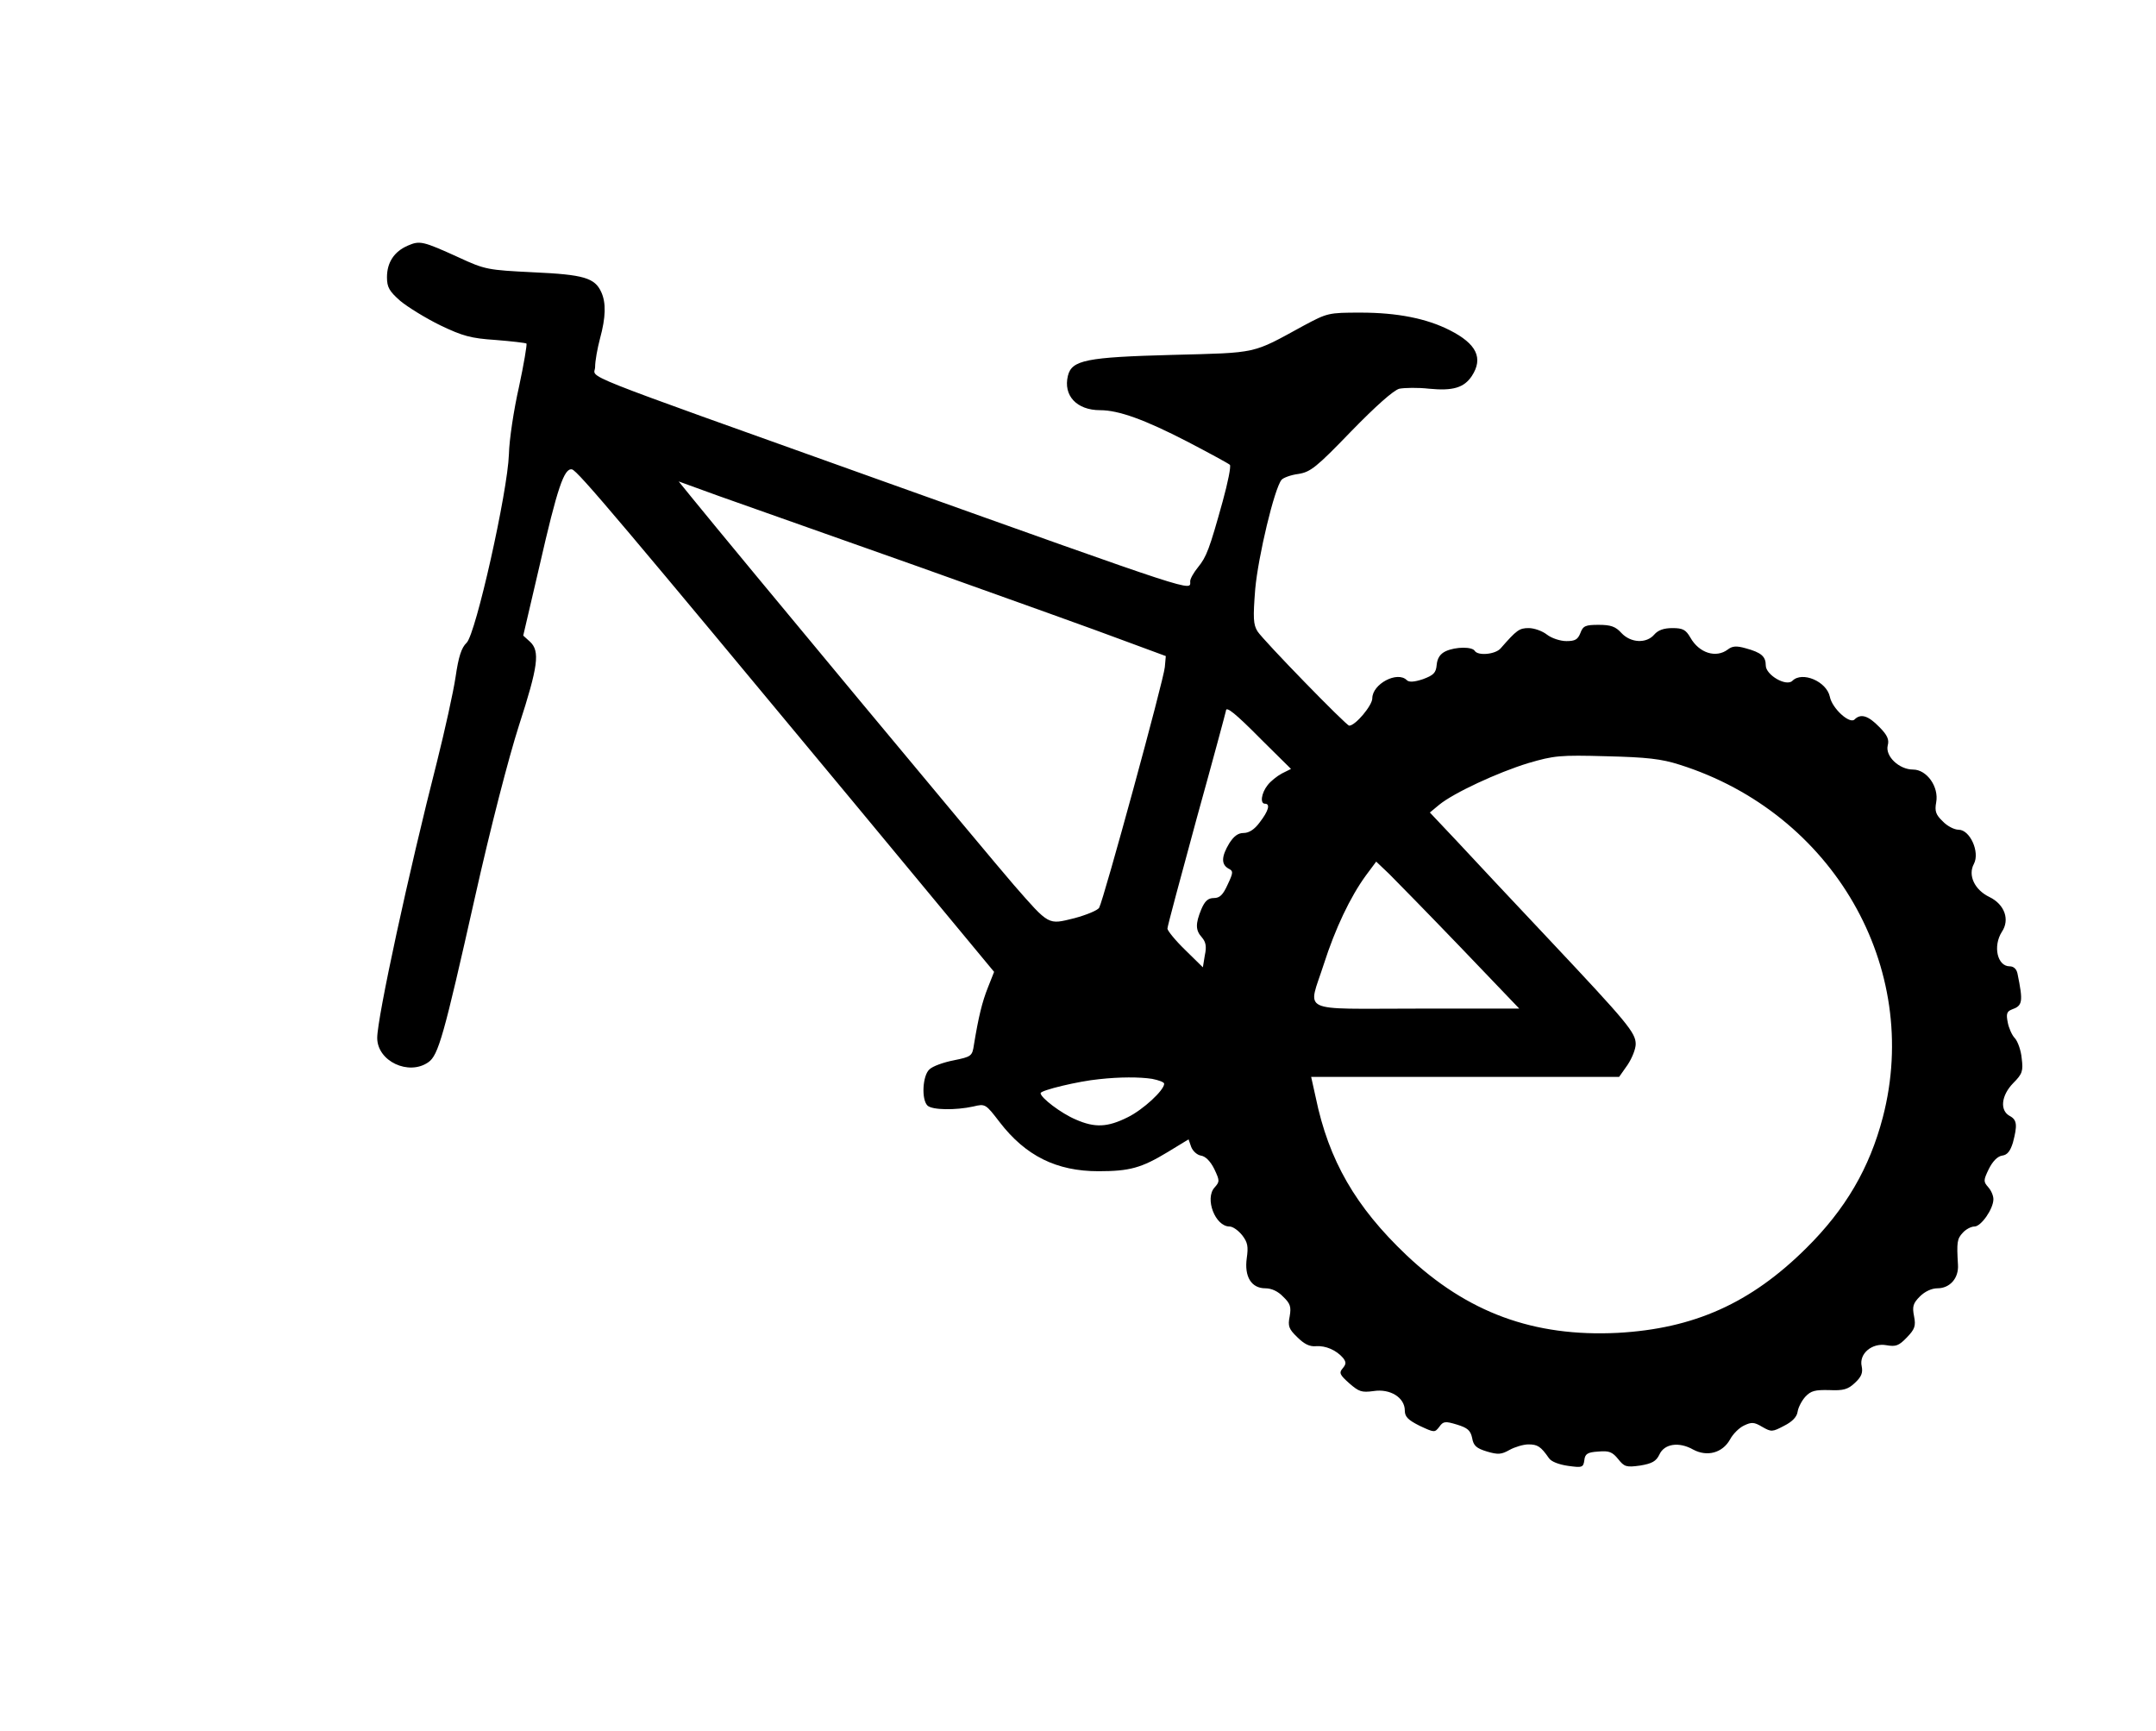 <?xml version="1.0" encoding="UTF-8" standalone="yes"?>
<svg version="1.0" xmlns="http://www.w3.org/2000/svg" width="497pt" height="399pt" viewBox="0 0 663 532" preserveAspectRatio="xMidYMid meet">
  <g transform="translate(0,532) scale(0.1,-0.1)" fill="#000000" stroke="none">
    <path d="M1254 4566 c-42 -18 -64 -52 -64 -97 0 -31 7 -43 41 -73 23 -19 78
-53 123 -75 69 -33 94 -40 170 -45 50 -4 92 -9 95 -11 2 -3 -8 -63 -23 -133
-16 -70 -30 -163 -31 -207 -4 -117 -102 -553 -130 -580 -16 -15 -25 -43 -34
-105 -7 -47 -33 -164 -57 -260 -87 -340 -184 -788 -184 -850 0 -72 97 -117
157 -75 31 21 48 82 143 505 49 219 104 431 136 531 59 182 65 228 34 257
l-21 19 50 214 c55 241 76 302 100 297 17 -3 166 -181 862 -1019 l436 -526
-19 -48 c-18 -45 -29 -91 -43 -176 -5 -35 -8 -37 -62 -48 -31 -6 -65 -18 -75
-28 -21 -19 -25 -92 -6 -111 14 -14 86 -15 141 -3 37 9 38 8 81 -48 80 -104
175 -151 304 -151 96 0 132 10 213 59 l64 39 8 -23 c5 -13 18 -25 30 -27 14
-2 29 -17 41 -41 17 -36 17 -39 1 -57 -31 -34 2 -120 46 -120 10 0 27 -12 39
-27 17 -22 19 -35 14 -70 -8 -57 14 -93 57 -93 19 0 39 -9 55 -26 22 -21 25
-31 20 -60 -6 -30 -3 -39 23 -64 21 -21 38 -30 58 -28 30 2 62 -12 83 -36 10
-13 10 -19 -1 -32 -12 -14 -9 -20 20 -46 30 -26 38 -29 75 -24 51 8 96 -20 96
-60 0 -19 10 -29 46 -47 45 -21 46 -21 60 -3 12 17 18 18 54 7 33 -10 42 -18
47 -41 4 -24 13 -32 46 -42 34 -10 44 -9 69 5 16 9 43 17 58 17 28 0 38 -6 63
-42 7 -11 31 -20 59 -24 43 -6 47 -5 50 17 2 20 10 25 43 27 33 3 43 -1 61
-23 19 -24 25 -26 68 -20 36 6 49 13 59 34 15 33 60 40 104 15 43 -23 90 -10
113 31 9 17 28 36 43 43 23 11 31 11 56 -4 28 -16 31 -16 67 3 26 13 40 28 42
44 2 13 13 34 24 46 17 18 30 21 73 20 44 -2 58 2 80 23 19 18 24 30 20 50 -9
39 32 73 76 65 29 -5 38 -2 63 24 24 25 28 35 22 65 -6 30 -3 40 18 61 15 15
36 25 54 25 38 0 66 31 63 73 -4 68 -3 79 15 98 9 10 25 19 36 19 20 0 58 54
58 84 0 11 -7 27 -16 37 -15 17 -15 21 2 56 12 24 27 39 41 41 16 2 25 14 33
40 14 53 13 70 -10 82 -31 17 -26 63 11 101 28 28 31 37 26 76 -2 24 -12 52
-21 62 -9 9 -19 32 -22 49 -5 25 -3 33 12 39 34 12 36 23 18 111 -3 14 -12 22
-24 22 -38 0 -52 62 -24 106 25 37 9 84 -38 107 -46 22 -67 67 -48 102 19 36
-12 105 -47 105 -13 0 -35 11 -49 26 -21 20 -25 31 -20 58 9 48 -29 101 -71
101 -43 0 -86 41 -78 74 5 18 -1 32 -26 57 -34 35 -57 42 -76 23 -15 -15 -69
34 -76 70 -10 47 -85 79 -115 49 -19 -19 -82 18 -82 47 0 28 -14 40 -62 53
-28 8 -41 7 -55 -4 -36 -27 -88 -11 -115 37 -14 24 -23 29 -55 29 -26 0 -44
-6 -56 -20 -24 -28 -72 -26 -101 5 -18 20 -33 25 -70 25 -40 0 -48 -3 -56 -25
-8 -20 -16 -25 -43 -25 -19 0 -46 9 -60 20 -14 11 -39 20 -56 20 -29 0 -37 -6
-86 -62 -16 -19 -70 -24 -80 -8 -8 13 -58 13 -89 -1 -17 -8 -26 -21 -28 -42
-2 -25 -10 -32 -42 -44 -27 -9 -43 -10 -50 -3 -29 29 -106 -12 -106 -56 0 -22
-52 -84 -71 -84 -9 0 -264 262 -282 290 -13 21 -14 41 -7 130 9 100 59 310 81
336 5 6 28 15 52 18 37 6 55 20 162 131 76 78 130 126 148 131 16 3 57 4 92 0
73 -7 107 3 131 39 36 55 15 99 -68 141 -71 36 -161 54 -274 54 -99 0 -102 -1
-175 -40 -161 -88 -138 -83 -404 -90 -265 -7 -309 -16 -321 -64 -15 -61 27
-106 99 -106 57 0 137 -29 267 -96 69 -36 128 -68 132 -72 4 -4 -6 -54 -22
-112 -41 -148 -50 -171 -76 -203 -13 -16 -24 -35 -24 -43 0 -31 37 -43 -965
315 -956 342 -865 306 -865 344 0 18 7 57 15 87 18 66 19 110 4 143 -20 44
-54 54 -209 61 -140 7 -148 8 -230 46 -110 50 -119 52 -156 36z m1576 -989
c272 -97 554 -198 625 -225 l130 -48 -3 -34 c-3 -38 -188 -715 -202 -740 -5
-8 -39 -22 -76 -32 -82 -20 -76 -24 -187 103 -68 78 -863 1034 -991 1192 l-39
48 124 -45 c68 -24 347 -123 619 -219z m1048 -529 l92 -91 -28 -14 c-15 -8
-35 -24 -44 -36 -19 -24 -24 -57 -8 -57 17 0 11 -22 -16 -57 -16 -22 -33 -33
-50 -33 -17 0 -30 -10 -44 -32 -24 -40 -25 -64 -3 -77 16 -8 16 -12 -2 -50
-14 -31 -24 -41 -42 -41 -18 0 -28 -9 -39 -35 -18 -44 -18 -64 2 -86 12 -14
15 -28 9 -55 l-6 -37 -55 54 c-30 29 -54 59 -54 65 0 7 41 159 90 339 50 180
90 329 90 331 0 15 29 -8 108 -88z m1287 -78 c472 -149 745 -623 625 -1084
-41 -157 -115 -283 -235 -402 -171 -170 -346 -248 -580 -261 -258 -13 -463 62
-650 239 -156 148 -239 291 -279 485 l-14 63 474 0 473 0 26 37 c14 21 25 49
25 64 0 35 -26 66 -263 318 -111 118 -240 255 -286 305 l-84 89 29 24 c44 36
179 99 274 128 79 23 96 25 240 21 124 -3 169 -8 225 -26z m-673 -562 l180
-188 -316 0 c-368 0 -334 -16 -285 137 35 109 81 206 129 272 l32 43 40 -38
c22 -22 121 -123 220 -226z m-949 -404 c20 -4 37 -10 37 -15 0 -20 -65 -80
-112 -103 -62 -31 -101 -33 -160 -7 -45 19 -108 67 -108 81 0 9 117 37 180 43
63 7 124 7 163 1z"/>
  </g>
</svg>